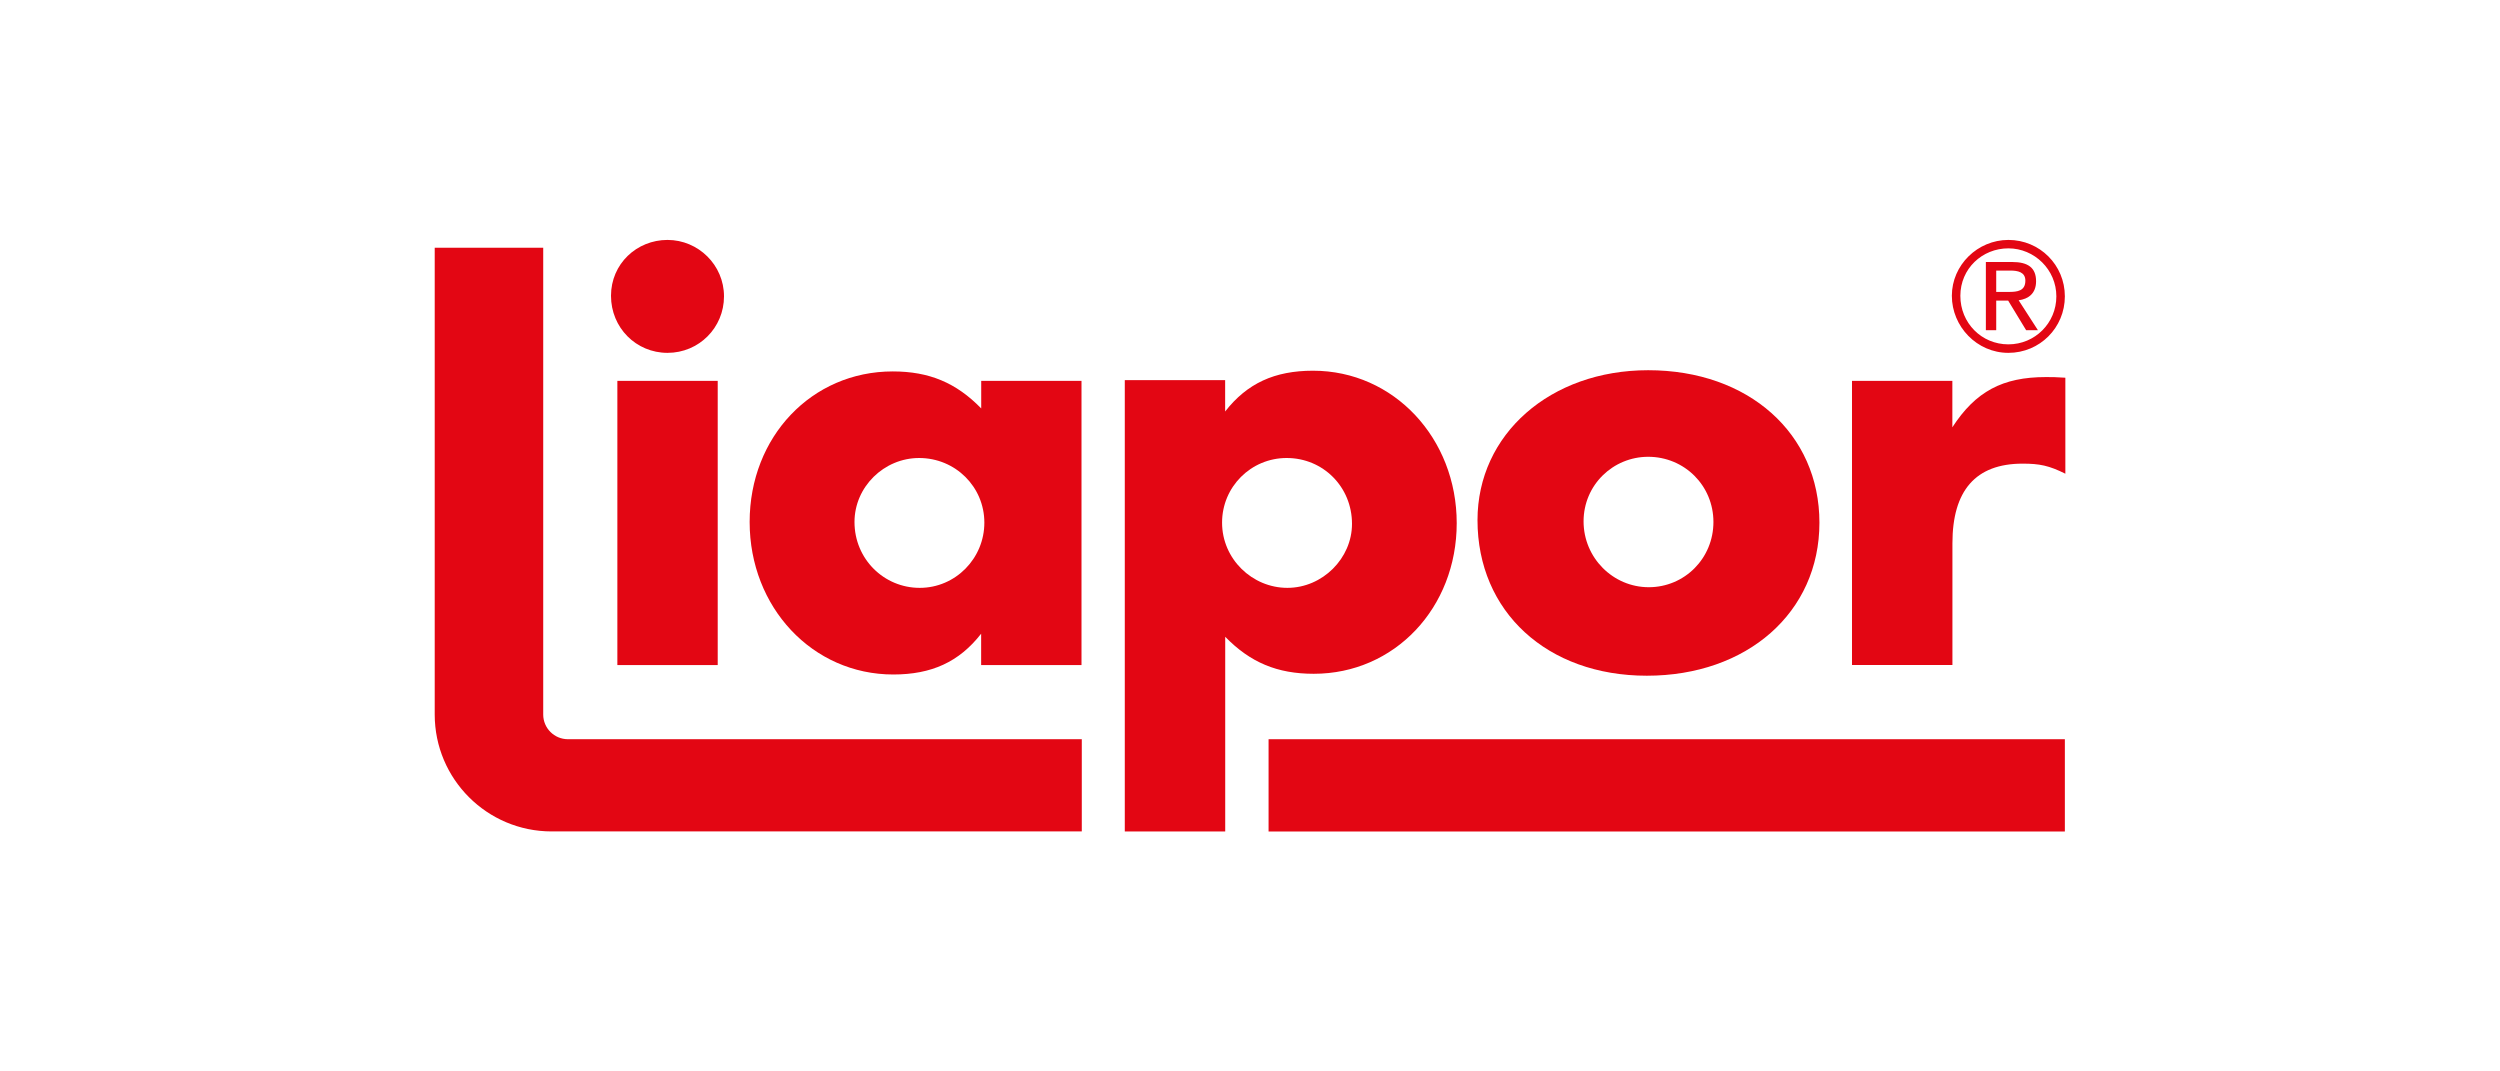<?xml version="1.0" encoding="UTF-8"?>
<svg id="Layer_1" data-name="Layer 1" xmlns="http://www.w3.org/2000/svg" viewBox="0 0 350 150">
  <defs>
    <style>
      .cls-1 {
        fill: #e30613;
        stroke-width: 0px;
      }
    </style>
  </defs>
  <path class="cls-1" d="M100.48,93.11h-14.05v-39.79h14.05v39.79h0ZM101.36,41.49c0,4.39-3.51,7.91-7.91,7.91s-7.91-3.52-7.91-7.99,3.6-7.82,7.91-7.82,7.91,3.51,7.91,7.9h0Z"/>
  <path class="cls-1" d="M128.67,64.12c5.09,0,9.14,4.04,9.14,9.05s-4.04,9.13-9.05,9.13-9.13-4.04-9.13-9.22c0-4.92,4.13-8.96,9.05-8.96h0ZM137.37,53.32v3.86c-3.51-3.6-7.29-5.18-12.39-5.18-11.33,0-20.03,9.14-20.03,21.08s8.79,21.35,20.11,21.35c5.36,0,9.22-1.76,12.3-5.71v4.39h14.05v-39.79h-14.05Z"/>
  <path class="cls-1" d="M180.14,64.12c5.09,0,9.14,4.04,9.14,9.22,0,4.83-4.13,8.96-9.05,8.96s-9.14-4.04-9.14-9.13c0-5.01,4.04-9.05,9.05-9.05h0ZM171.53,116.41v-27.26c3.51,3.6,7.29,5.18,12.39,5.18,11.33,0,20.02-9.23,20.02-21.09s-8.78-21.34-20.12-21.34c-5.36,0-9.22,1.76-12.3,5.71v-4.39h-14.05v63.19h14.05Z"/>
  <path class="cls-1" d="M230.74,63.95c5.09,0,9.14,4.04,9.14,9.13s-4.04,9.13-9.05,9.13-9.13-4.12-9.13-9.22,4.13-9.04,9.05-9.04h0ZM230.74,51.83c-13.7,0-23.89,8.96-23.89,20.99,0,12.82,9.75,21.78,23.71,21.78s24.16-8.79,24.16-21.43c0-12.47-9.92-21.34-23.98-21.34h0Z"/>
  <path class="cls-1" d="M273.33,53.32v6.5c3.25-5.01,7.03-7.03,13.09-7.03.88,0,1.41,0,2.73.09v13.44c-2.29-1.14-3.6-1.41-5.98-1.41-6.59,0-9.83,3.77-9.83,11.16v17.03h-14.06v-39.78h14.06Z"/>
  <path class="cls-1" d="M151.44,103.49h-71.93c-1.91,0-3.46-1.55-3.46-3.45V34.68h-15.19v65.35c0,9.04,7.33,16.37,16.37,16.37h74.22v-12.92h0Z"/>
  <polygon class="cls-1" points="177.6 103.49 177.6 116.41 289.08 116.41 289.08 103.49 177.6 103.49"/>
  <path class="cls-1" d="M281.17,33.59c-4.3,0-7.91,3.51-7.91,7.82s3.51,7.99,7.91,7.99,7.91-3.52,7.91-7.91c0-4.39-3.52-7.9-7.91-7.9h0ZM281.17,48.21c-3.74,0-6.72-2.98-6.72-6.79s3.06-6.65,6.72-6.65,6.72,2.99,6.72,6.72-2.99,6.72-6.72,6.72h0ZM279.47,42.08h1.67l2.52,4.15h1.65l-2.7-4.19c1.36-.18,2.44-.95,2.44-2.66,0-1.89-1.12-2.7-3.34-2.7h-3.69v9.55h1.45v-4.15h0ZM279.47,40.87v-2.99h1.98c1.03,0,2.1.2,2.1,1.41,0,1.45-1.12,1.58-2.32,1.58h-1.76Z"/>
</svg>